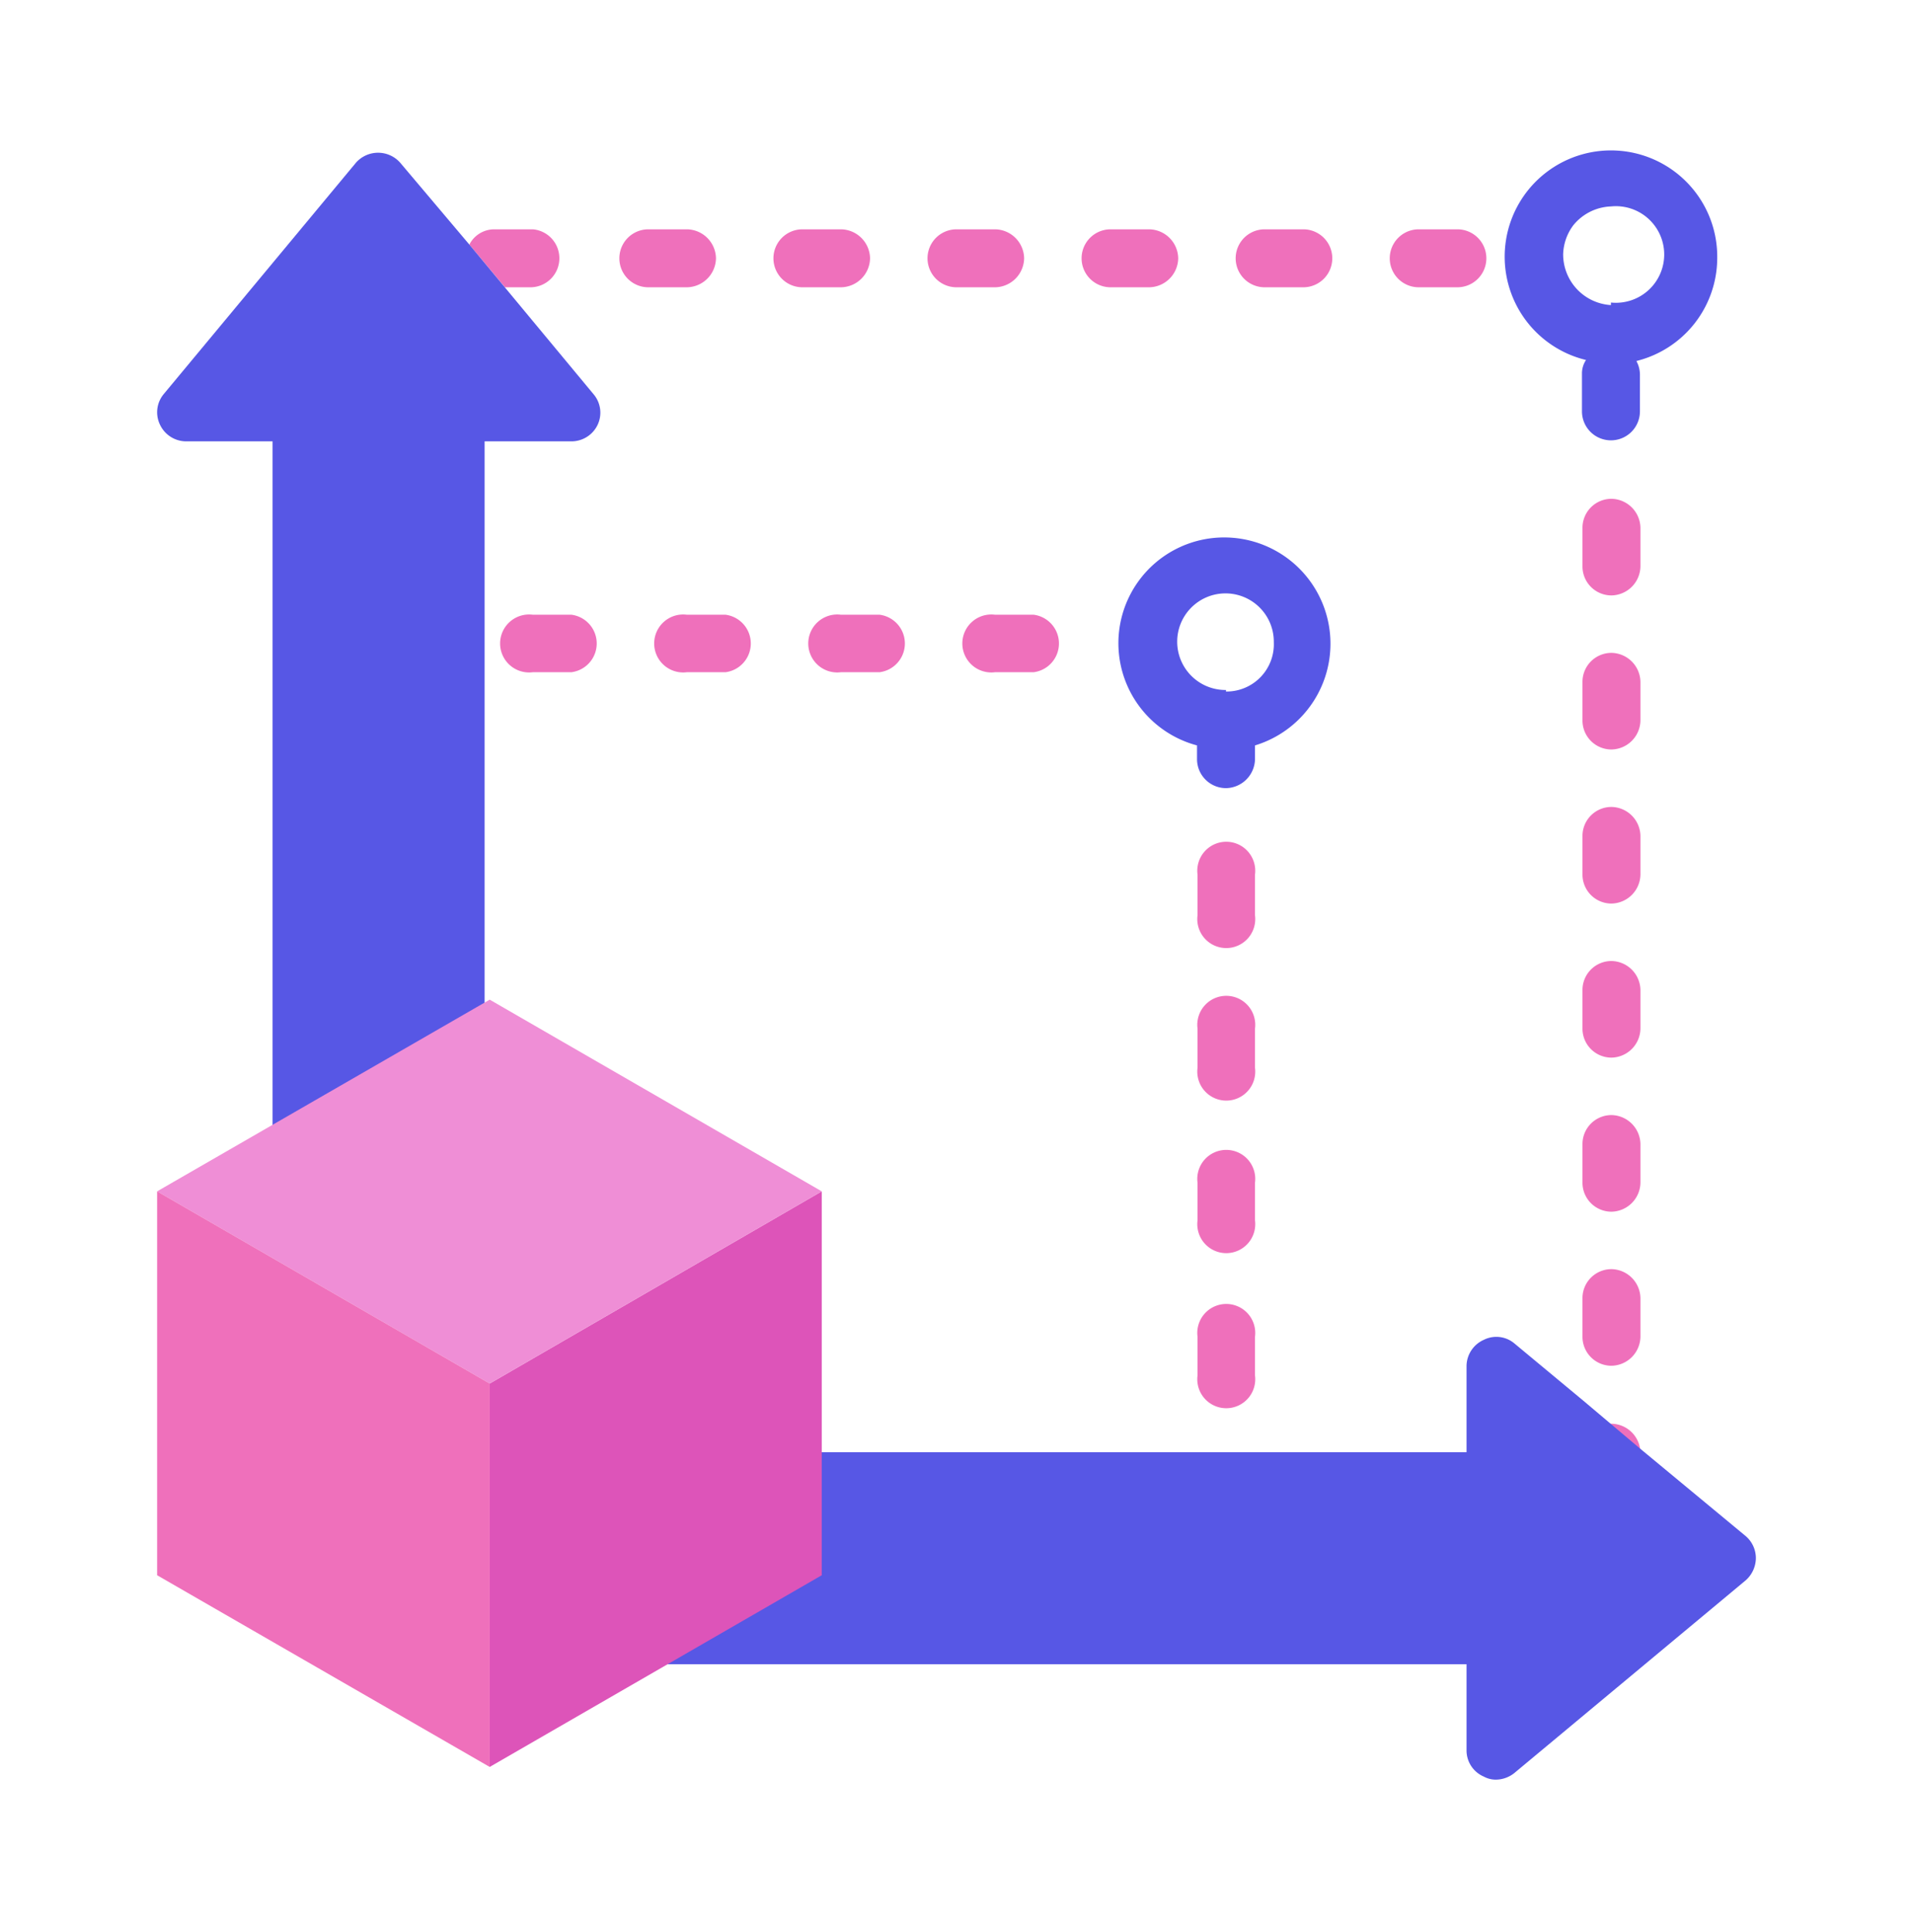 <svg id="layer_1" data-name="layer 1" xmlns="http://www.w3.org/2000/svg" viewBox="0 0 37.62 38"><defs><style>.cls-1{fill:#ef70bb;}.cls-2{fill:#5757e5;}.cls-3{fill:#dd54b9;}.cls-4{fill:#ef8ed6;}</style></defs><path class="cls-1" d="M27.9,4.51a.57.57,0,0,0,0,1.14h.76a.57.57,0,0,0,0-1.14Z"/><path class="cls-1" d="M20.14,5.08a.58.58,0,0,0-.57-.57h-.76a.57.57,0,0,0,0,1.14h.76A.58.58,0,0,0,20.14,5.08Z"/><path class="cls-1" d="M32.26,16.44a.58.58,0,0,0-.57-.57.57.57,0,0,0-.57.57v.76a.57.57,0,0,0,.57.57.58.58,0,0,0,.57-.57Z"/><path class="cls-1" d="M32.26,19.47a.58.58,0,0,0-.57-.57.57.57,0,0,0-.57.57v.76a.57.57,0,0,0,.57.57.58.58,0,0,0,.57-.57Z"/><path class="cls-1" d="M23.17,5.08a.58.58,0,0,0-.57-.57h-.76a.57.57,0,0,0,0,1.14h.76A.58.58,0,0,0,23.17,5.08Z"/><path class="cls-1" d="M31.69,28a.57.57,0,0,0-.57.57v.76a.57.57,0,0,0,.57.57.58.58,0,0,0,.57-.57v-.76A.58.58,0,0,0,31.69,28Z"/><path class="cls-1" d="M32.26,22.5a.58.58,0,0,0-.57-.57.57.57,0,0,0-.57.57v.76a.57.57,0,0,0,.57.57.58.58,0,0,0,.57-.57Z"/><path class="cls-1" d="M25.63,4.51h-.76a.57.57,0,0,0,0,1.14h.76a.57.57,0,0,0,0-1.14Z"/><path class="cls-1" d="M32.26,25.53a.58.58,0,0,0-.57-.57.57.57,0,0,0-.57.57v.76a.57.57,0,0,0,.57.57.58.58,0,0,0,.57-.57Z"/><path class="cls-1" d="M17.11,5.08a.58.58,0,0,0-.57-.57h-.76a.57.57,0,0,0,0,1.14h.76A.58.58,0,0,0,17.11,5.08Z"/><path class="cls-1" d="M14.08,5.08a.58.58,0,0,0-.57-.57h-.76a.57.57,0,0,0,0,1.14h.76A.58.58,0,0,0,14.08,5.08Z"/><path class="cls-1" d="M32.26,10.38a.58.58,0,0,0-.57-.57.57.57,0,0,0-.57.57v.76a.57.57,0,0,0,.57.57.58.58,0,0,0,.57-.57Z"/><path class="cls-1" d="M32.26,13.41a.58.58,0,0,0-.57-.57.57.57,0,0,0-.57.57v.76a.57.57,0,0,0,.57.57.58.58,0,0,0,.57-.57Z"/><path class="cls-1" d="M13.51,13.22h.76a.57.57,0,0,0,0-1.13h-.76a.57.57,0,1,0,0,1.13Z"/><path class="cls-1" d="M24.68,26.29a.57.57,0,1,0-1.13,0v.76a.57.57,0,1,0,1.13,0Z"/><path class="cls-1" d="M24.68,23.26a.57.57,0,1,0-1.13,0V24a.57.57,0,1,0,1.13,0Z"/><path class="cls-1" d="M24.68,20.23a.57.57,0,1,0-1.13,0V21a.57.57,0,1,0,1.13,0Z"/><path class="cls-1" d="M24.68,17.2a.57.57,0,1,0-1.13,0V18a.57.57,0,1,0,1.13,0Z"/><path class="cls-1" d="M24.11,28.75a.57.57,0,0,0-.56.57v.76a.57.57,0,1,0,1.13,0v-.76A.57.57,0,0,0,24.11,28.75Z"/><path class="cls-1" d="M16.54,13.22h.76a.57.57,0,0,0,0-1.13h-.76a.57.57,0,1,0,0,1.13Z"/><path class="cls-1" d="M19.57,13.22h.76a.57.57,0,0,0,0-1.13h-.76a.57.57,0,1,0,0,1.13Z"/><path class="cls-2" d="M24.11,10.57a2.08,2.08,0,0,0-.57,4.09v.27a.57.57,0,0,0,.57.57.58.58,0,0,0,.57-.57v-.27a2.09,2.09,0,0,0-.57-4.09Zm0,3a.95.95,0,1,1,.94-.94A.93.93,0,0,1,24.11,13.6Z"/><path class="cls-1" d="M11.24,12.09h-.76a.57.57,0,1,0,0,1.13h.76a.57.57,0,0,0,0-1.13Z"/><path class="cls-2" d="M33.77,5.08a2.09,2.09,0,1,0-2.58,2,.47.47,0,0,0-.08.26v.75a.57.57,0,0,0,1.14,0V7.36a.56.56,0,0,0-.07-.26A2.09,2.09,0,0,0,33.77,5.08ZM31.68,6a1,1,0,0,1-.94-1,1,1,0,0,1,.2-.57,1,1,0,0,1,.74-.37.95.95,0,1,1,0,1.89Z"/><path class="cls-1" d="M32.25,31.59v.76a.2.2,0,0,1,0,.09l-1.09-.91a.55.55,0,0,1,.55-.51A.57.57,0,0,1,32.25,31.59Z"/><path class="cls-1" d="M24.68,32.35v.19H23.54v-.19a.57.57,0,1,1,1.14,0Z"/><path class="cls-1" d="M11,5.08a.57.57,0,0,1-.56.57H9.93l-.7-.84a.55.55,0,0,1,.49-.3h.76A.57.57,0,0,1,11,5.08Z"/><path class="cls-2" d="M11.75,8.36a.57.57,0,0,1-.52.32H9.53V24.34H5.36V8.68H3.66a.57.57,0,0,1-.51-.32.56.56,0,0,1,.07-.61L7,3.2a.58.58,0,0,1,.87,0L9.23,4.81l2.44,2.94A.56.56,0,0,1,11.75,8.36Z"/><path class="cls-2" d="M34.53,30.64a.59.59,0,0,1-.2.44l-4.55,3.79a.59.59,0,0,1-.37.13.49.49,0,0,1-.23-.06.56.56,0,0,1-.34-.51v-1.7H11.16V28.56H28.84v-1.7a.57.57,0,0,1,.34-.51.55.55,0,0,1,.6.07l1.36,1.13,1.09.92,2.1,1.74A.57.57,0,0,1,34.53,30.64Z"/><polygon class="cls-3" points="16.16 30.98 9.63 34.75 9.63 27.21 16.16 23.43 16.16 30.98"/><polygon class="cls-4" points="9.63 27.21 3.09 23.43 9.63 19.66 16.16 23.43 9.63 27.21"/><polyline class="cls-1" points="9.63 29.09 9.63 34.75 3.09 30.98 3.09 23.43 9.63 27.21 9.63 29.09"/></svg>